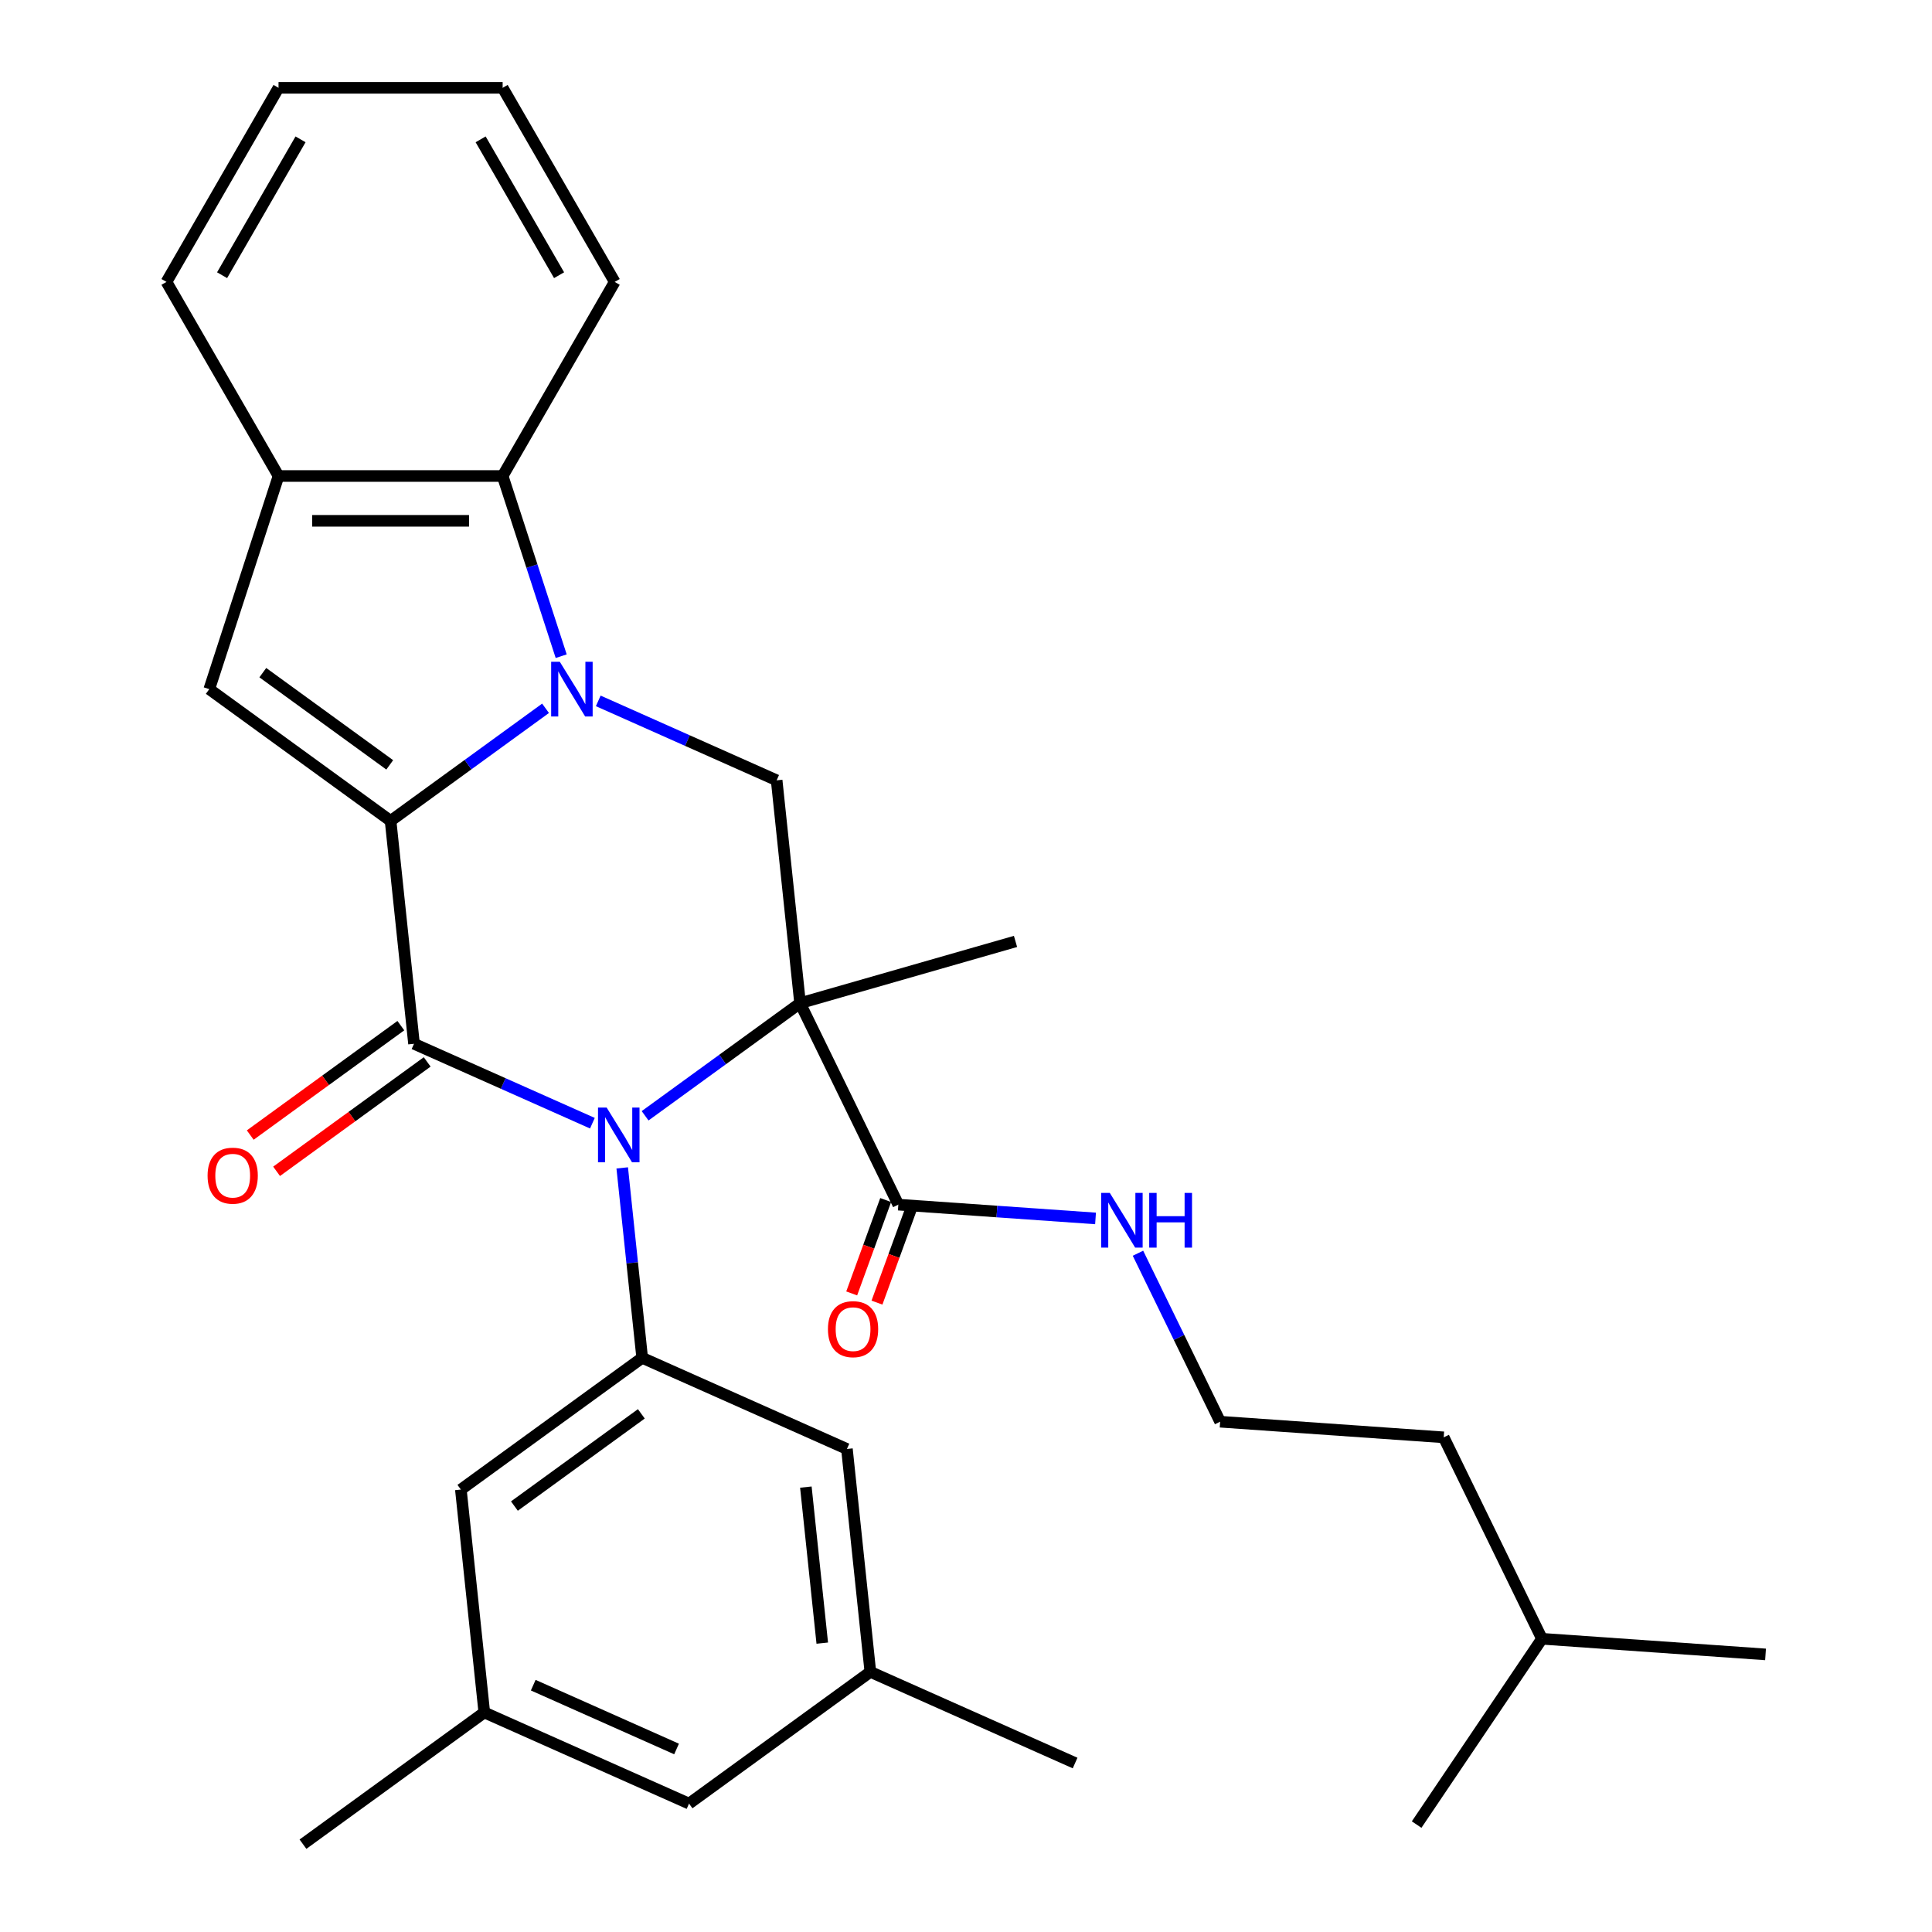 <?xml version='1.0' encoding='iso-8859-1'?>
<svg version='1.1' baseProfile='full'
              xmlns='http://www.w3.org/2000/svg'
                      xmlns:rdkit='http://www.rdkit.org/xml'
                      xmlns:xlink='http://www.w3.org/1999/xlink'
                  xml:space='preserve'
width='1000px' height='1000px' viewBox='0 0 1000 1000'>
<!-- END OF HEADER -->
<rect style='opacity:1.0;fill:#FFFFFF;stroke:none' width='1000' height='1000' x='0' y='0'> </rect>
<path class='bond-1' d='M 414.116,519.255 L 374.012,548.392' style='fill:none;fill-rule:evenodd;stroke:#000000;stroke-width:6px;stroke-linecap:butt;stroke-linejoin:miter;stroke-opacity:1' />
<path class='bond-1' d='M 374.012,548.392 L 333.907,577.53' style='fill:none;fill-rule:evenodd;stroke:#0000FF;stroke-width:6px;stroke-linecap:butt;stroke-linejoin:miter;stroke-opacity:1' />
<path class='bond-5' d='M 414.116,519.255 L 401.99,403.887' style='fill:none;fill-rule:evenodd;stroke:#000000;stroke-width:6px;stroke-linecap:butt;stroke-linejoin:miter;stroke-opacity:1' />
<path class='bond-8' d='M 414.116,519.255 L 464.969,623.518' style='fill:none;fill-rule:evenodd;stroke:#000000;stroke-width:6px;stroke-linecap:butt;stroke-linejoin:miter;stroke-opacity:1' />
<path class='bond-17' d='M 414.116,519.255 L 525.626,487.28' style='fill:none;fill-rule:evenodd;stroke:#000000;stroke-width:6px;stroke-linecap:butt;stroke-linejoin:miter;stroke-opacity:1' />
<path class='bond-0' d='M 202.167,424.889 L 242.272,395.752' style='fill:none;fill-rule:evenodd;stroke:#000000;stroke-width:6px;stroke-linecap:butt;stroke-linejoin:miter;stroke-opacity:1' />
<path class='bond-0' d='M 242.272,395.752 L 282.376,366.614' style='fill:none;fill-rule:evenodd;stroke:#0000FF;stroke-width:6px;stroke-linecap:butt;stroke-linejoin:miter;stroke-opacity:1' />
<path class='bond-4' d='M 202.167,424.889 L 108.319,356.704' style='fill:none;fill-rule:evenodd;stroke:#000000;stroke-width:6px;stroke-linecap:butt;stroke-linejoin:miter;stroke-opacity:1' />
<path class='bond-4' d='M 201.727,395.891 L 136.033,348.162' style='fill:none;fill-rule:evenodd;stroke:#000000;stroke-width:6px;stroke-linecap:butt;stroke-linejoin:miter;stroke-opacity:1' />
<path class='bond-30' d='M 202.167,424.889 L 214.293,540.257' style='fill:none;fill-rule:evenodd;stroke:#000000;stroke-width:6px;stroke-linecap:butt;stroke-linejoin:miter;stroke-opacity:1' />
<path class='bond-3' d='M 306.627,581.367 L 260.46,560.812' style='fill:none;fill-rule:evenodd;stroke:#0000FF;stroke-width:6px;stroke-linecap:butt;stroke-linejoin:miter;stroke-opacity:1' />
<path class='bond-3' d='M 260.46,560.812 L 214.293,540.257' style='fill:none;fill-rule:evenodd;stroke:#000000;stroke-width:6px;stroke-linecap:butt;stroke-linejoin:miter;stroke-opacity:1' />
<path class='bond-6' d='M 322.061,604.5 L 327.227,653.654' style='fill:none;fill-rule:evenodd;stroke:#0000FF;stroke-width:6px;stroke-linecap:butt;stroke-linejoin:miter;stroke-opacity:1' />
<path class='bond-6' d='M 327.227,653.654 L 332.393,702.808' style='fill:none;fill-rule:evenodd;stroke:#000000;stroke-width:6px;stroke-linecap:butt;stroke-linejoin:miter;stroke-opacity:1' />
<path class='bond-2' d='M 309.656,362.777 L 355.823,383.332' style='fill:none;fill-rule:evenodd;stroke:#0000FF;stroke-width:6px;stroke-linecap:butt;stroke-linejoin:miter;stroke-opacity:1' />
<path class='bond-2' d='M 355.823,383.332 L 401.99,403.887' style='fill:none;fill-rule:evenodd;stroke:#000000;stroke-width:6px;stroke-linecap:butt;stroke-linejoin:miter;stroke-opacity:1' />
<path class='bond-7' d='M 290.473,339.644 L 275.321,293.011' style='fill:none;fill-rule:evenodd;stroke:#0000FF;stroke-width:6px;stroke-linecap:butt;stroke-linejoin:miter;stroke-opacity:1' />
<path class='bond-7' d='M 275.321,293.011 L 260.169,246.378' style='fill:none;fill-rule:evenodd;stroke:#000000;stroke-width:6px;stroke-linecap:butt;stroke-linejoin:miter;stroke-opacity:1' />
<path class='bond-10' d='M 207.475,530.872 L 168.5,559.188' style='fill:none;fill-rule:evenodd;stroke:#000000;stroke-width:6px;stroke-linecap:butt;stroke-linejoin:miter;stroke-opacity:1' />
<path class='bond-10' d='M 168.5,559.188 L 129.526,587.505' style='fill:none;fill-rule:evenodd;stroke:#FF0000;stroke-width:6px;stroke-linecap:butt;stroke-linejoin:miter;stroke-opacity:1' />
<path class='bond-10' d='M 221.112,549.642 L 182.137,577.958' style='fill:none;fill-rule:evenodd;stroke:#000000;stroke-width:6px;stroke-linecap:butt;stroke-linejoin:miter;stroke-opacity:1' />
<path class='bond-10' d='M 182.137,577.958 L 143.163,606.275' style='fill:none;fill-rule:evenodd;stroke:#FF0000;stroke-width:6px;stroke-linecap:butt;stroke-linejoin:miter;stroke-opacity:1' />
<path class='bond-31' d='M 108.319,356.704 L 144.166,246.378' style='fill:none;fill-rule:evenodd;stroke:#000000;stroke-width:6px;stroke-linecap:butt;stroke-linejoin:miter;stroke-opacity:1' />
<path class='bond-11' d='M 332.393,702.808 L 238.544,770.993' style='fill:none;fill-rule:evenodd;stroke:#000000;stroke-width:6px;stroke-linecap:butt;stroke-linejoin:miter;stroke-opacity:1' />
<path class='bond-11' d='M 331.953,731.805 L 266.259,779.535' style='fill:none;fill-rule:evenodd;stroke:#000000;stroke-width:6px;stroke-linecap:butt;stroke-linejoin:miter;stroke-opacity:1' />
<path class='bond-12' d='M 332.393,702.808 L 438.367,749.99' style='fill:none;fill-rule:evenodd;stroke:#000000;stroke-width:6px;stroke-linecap:butt;stroke-linejoin:miter;stroke-opacity:1' />
<path class='bond-9' d='M 260.169,246.378 L 144.166,246.378' style='fill:none;fill-rule:evenodd;stroke:#000000;stroke-width:6px;stroke-linecap:butt;stroke-linejoin:miter;stroke-opacity:1' />
<path class='bond-9' d='M 242.769,269.579 L 161.566,269.579' style='fill:none;fill-rule:evenodd;stroke:#000000;stroke-width:6px;stroke-linecap:butt;stroke-linejoin:miter;stroke-opacity:1' />
<path class='bond-20' d='M 260.169,246.378 L 318.171,145.916' style='fill:none;fill-rule:evenodd;stroke:#000000;stroke-width:6px;stroke-linecap:butt;stroke-linejoin:miter;stroke-opacity:1' />
<path class='bond-13' d='M 458.428,621.138 L 449.633,645.306' style='fill:none;fill-rule:evenodd;stroke:#000000;stroke-width:6px;stroke-linecap:butt;stroke-linejoin:miter;stroke-opacity:1' />
<path class='bond-13' d='M 449.633,645.306 L 440.838,669.474' style='fill:none;fill-rule:evenodd;stroke:#FF0000;stroke-width:6px;stroke-linecap:butt;stroke-linejoin:miter;stroke-opacity:1' />
<path class='bond-13' d='M 471.509,625.898 L 462.714,650.066' style='fill:none;fill-rule:evenodd;stroke:#000000;stroke-width:6px;stroke-linecap:butt;stroke-linejoin:miter;stroke-opacity:1' />
<path class='bond-13' d='M 462.714,650.066 L 453.919,674.234' style='fill:none;fill-rule:evenodd;stroke:#FF0000;stroke-width:6px;stroke-linecap:butt;stroke-linejoin:miter;stroke-opacity:1' />
<path class='bond-14' d='M 464.969,623.518 L 516.009,627.087' style='fill:none;fill-rule:evenodd;stroke:#000000;stroke-width:6px;stroke-linecap:butt;stroke-linejoin:miter;stroke-opacity:1' />
<path class='bond-14' d='M 516.009,627.087 L 567.049,630.656' style='fill:none;fill-rule:evenodd;stroke:#0000FF;stroke-width:6px;stroke-linecap:butt;stroke-linejoin:miter;stroke-opacity:1' />
<path class='bond-21' d='M 144.166,246.378 L 86.164,145.916' style='fill:none;fill-rule:evenodd;stroke:#000000;stroke-width:6px;stroke-linecap:butt;stroke-linejoin:miter;stroke-opacity:1' />
<path class='bond-16' d='M 238.544,770.993 L 250.67,886.36' style='fill:none;fill-rule:evenodd;stroke:#000000;stroke-width:6px;stroke-linecap:butt;stroke-linejoin:miter;stroke-opacity:1' />
<path class='bond-15' d='M 438.367,749.99 L 450.493,865.358' style='fill:none;fill-rule:evenodd;stroke:#000000;stroke-width:6px;stroke-linecap:butt;stroke-linejoin:miter;stroke-opacity:1' />
<path class='bond-15' d='M 417.113,769.721 L 425.601,850.478' style='fill:none;fill-rule:evenodd;stroke:#000000;stroke-width:6px;stroke-linecap:butt;stroke-linejoin:miter;stroke-opacity:1' />
<path class='bond-19' d='M 589.01,648.67 L 610.276,692.271' style='fill:none;fill-rule:evenodd;stroke:#0000FF;stroke-width:6px;stroke-linecap:butt;stroke-linejoin:miter;stroke-opacity:1' />
<path class='bond-19' d='M 610.276,692.271 L 631.542,735.873' style='fill:none;fill-rule:evenodd;stroke:#000000;stroke-width:6px;stroke-linecap:butt;stroke-linejoin:miter;stroke-opacity:1' />
<path class='bond-18' d='M 450.493,865.358 L 356.644,933.543' style='fill:none;fill-rule:evenodd;stroke:#000000;stroke-width:6px;stroke-linecap:butt;stroke-linejoin:miter;stroke-opacity:1' />
<path class='bond-22' d='M 450.493,865.358 L 556.467,912.541' style='fill:none;fill-rule:evenodd;stroke:#000000;stroke-width:6px;stroke-linecap:butt;stroke-linejoin:miter;stroke-opacity:1' />
<path class='bond-23' d='M 250.67,886.36 L 156.821,954.545' style='fill:none;fill-rule:evenodd;stroke:#000000;stroke-width:6px;stroke-linecap:butt;stroke-linejoin:miter;stroke-opacity:1' />
<path class='bond-32' d='M 250.67,886.36 L 356.644,933.543' style='fill:none;fill-rule:evenodd;stroke:#000000;stroke-width:6px;stroke-linecap:butt;stroke-linejoin:miter;stroke-opacity:1' />
<path class='bond-32' d='M 276.003,872.243 L 350.185,905.271' style='fill:none;fill-rule:evenodd;stroke:#000000;stroke-width:6px;stroke-linecap:butt;stroke-linejoin:miter;stroke-opacity:1' />
<path class='bond-24' d='M 631.542,735.873 L 747.263,743.965' style='fill:none;fill-rule:evenodd;stroke:#000000;stroke-width:6px;stroke-linecap:butt;stroke-linejoin:miter;stroke-opacity:1' />
<path class='bond-26' d='M 318.171,145.916 L 260.169,45.455' style='fill:none;fill-rule:evenodd;stroke:#000000;stroke-width:6px;stroke-linecap:butt;stroke-linejoin:miter;stroke-opacity:1' />
<path class='bond-26' d='M 289.378,142.447 L 248.777,72.124' style='fill:none;fill-rule:evenodd;stroke:#000000;stroke-width:6px;stroke-linecap:butt;stroke-linejoin:miter;stroke-opacity:1' />
<path class='bond-33' d='M 86.164,145.916 L 144.166,45.455' style='fill:none;fill-rule:evenodd;stroke:#000000;stroke-width:6px;stroke-linecap:butt;stroke-linejoin:miter;stroke-opacity:1' />
<path class='bond-33' d='M 114.957,142.447 L 155.558,72.124' style='fill:none;fill-rule:evenodd;stroke:#000000;stroke-width:6px;stroke-linecap:butt;stroke-linejoin:miter;stroke-opacity:1' />
<path class='bond-25' d='M 747.263,743.965 L 798.115,848.228' style='fill:none;fill-rule:evenodd;stroke:#000000;stroke-width:6px;stroke-linecap:butt;stroke-linejoin:miter;stroke-opacity:1' />
<path class='bond-27' d='M 798.115,848.228 L 913.836,856.32' style='fill:none;fill-rule:evenodd;stroke:#000000;stroke-width:6px;stroke-linecap:butt;stroke-linejoin:miter;stroke-opacity:1' />
<path class='bond-28' d='M 798.115,848.228 L 733.247,944.399' style='fill:none;fill-rule:evenodd;stroke:#000000;stroke-width:6px;stroke-linecap:butt;stroke-linejoin:miter;stroke-opacity:1' />
<path class='bond-29' d='M 260.169,45.455 L 144.166,45.455' style='fill:none;fill-rule:evenodd;stroke:#000000;stroke-width:6px;stroke-linecap:butt;stroke-linejoin:miter;stroke-opacity:1' />
<path  class='atom-2' d='M 314.007 573.28
L 323.287 588.28
Q 324.207 589.76, 325.687 592.44
Q 327.167 595.12, 327.247 595.28
L 327.247 573.28
L 331.007 573.28
L 331.007 601.6
L 327.127 601.6
L 317.167 585.2
Q 316.007 583.28, 314.767 581.08
Q 313.567 578.88, 313.207 578.2
L 313.207 601.6
L 309.527 601.6
L 309.527 573.28
L 314.007 573.28
' fill='#0000FF'/>
<path  class='atom-3' d='M 289.756 342.544
L 299.036 357.544
Q 299.956 359.024, 301.436 361.704
Q 302.916 364.384, 302.996 364.544
L 302.996 342.544
L 306.756 342.544
L 306.756 370.864
L 302.876 370.864
L 292.916 354.464
Q 291.756 352.544, 290.516 350.344
Q 289.316 348.144, 288.956 347.464
L 288.956 370.864
L 285.276 370.864
L 285.276 342.544
L 289.756 342.544
' fill='#0000FF'/>
<path  class='atom-11' d='M 107.444 608.522
Q 107.444 601.722, 110.804 597.922
Q 114.164 594.122, 120.444 594.122
Q 126.724 594.122, 130.084 597.922
Q 133.444 601.722, 133.444 608.522
Q 133.444 615.402, 130.044 619.322
Q 126.644 623.202, 120.444 623.202
Q 114.204 623.202, 110.804 619.322
Q 107.444 615.442, 107.444 608.522
M 120.444 620.002
Q 124.764 620.002, 127.084 617.122
Q 129.444 614.202, 129.444 608.522
Q 129.444 602.962, 127.084 600.162
Q 124.764 597.322, 120.444 597.322
Q 116.124 597.322, 113.764 600.122
Q 111.444 602.922, 111.444 608.522
Q 111.444 614.242, 113.764 617.122
Q 116.124 620.002, 120.444 620.002
' fill='#FF0000'/>
<path  class='atom-14' d='M 428.544 687.967
Q 428.544 681.167, 431.904 677.367
Q 435.264 673.567, 441.544 673.567
Q 447.824 673.567, 451.184 677.367
Q 454.544 681.167, 454.544 687.967
Q 454.544 694.847, 451.144 698.767
Q 447.744 702.647, 441.544 702.647
Q 435.304 702.647, 431.904 698.767
Q 428.544 694.887, 428.544 687.967
M 441.544 699.447
Q 445.864 699.447, 448.184 696.567
Q 450.544 693.647, 450.544 687.967
Q 450.544 682.407, 448.184 679.607
Q 445.864 676.767, 441.544 676.767
Q 437.224 676.767, 434.864 679.567
Q 432.544 682.367, 432.544 687.967
Q 432.544 693.687, 434.864 696.567
Q 437.224 699.447, 441.544 699.447
' fill='#FF0000'/>
<path  class='atom-15' d='M 574.429 617.45
L 583.709 632.45
Q 584.629 633.93, 586.109 636.61
Q 587.589 639.29, 587.669 639.45
L 587.669 617.45
L 591.429 617.45
L 591.429 645.77
L 587.549 645.77
L 577.589 629.37
Q 576.429 627.45, 575.189 625.25
Q 573.989 623.05, 573.629 622.37
L 573.629 645.77
L 569.949 645.77
L 569.949 617.45
L 574.429 617.45
' fill='#0000FF'/>
<path  class='atom-15' d='M 594.829 617.45
L 598.669 617.45
L 598.669 629.49
L 613.149 629.49
L 613.149 617.45
L 616.989 617.45
L 616.989 645.77
L 613.149 645.77
L 613.149 632.69
L 598.669 632.69
L 598.669 645.77
L 594.829 645.77
L 594.829 617.45
' fill='#0000FF'/>
</svg>
